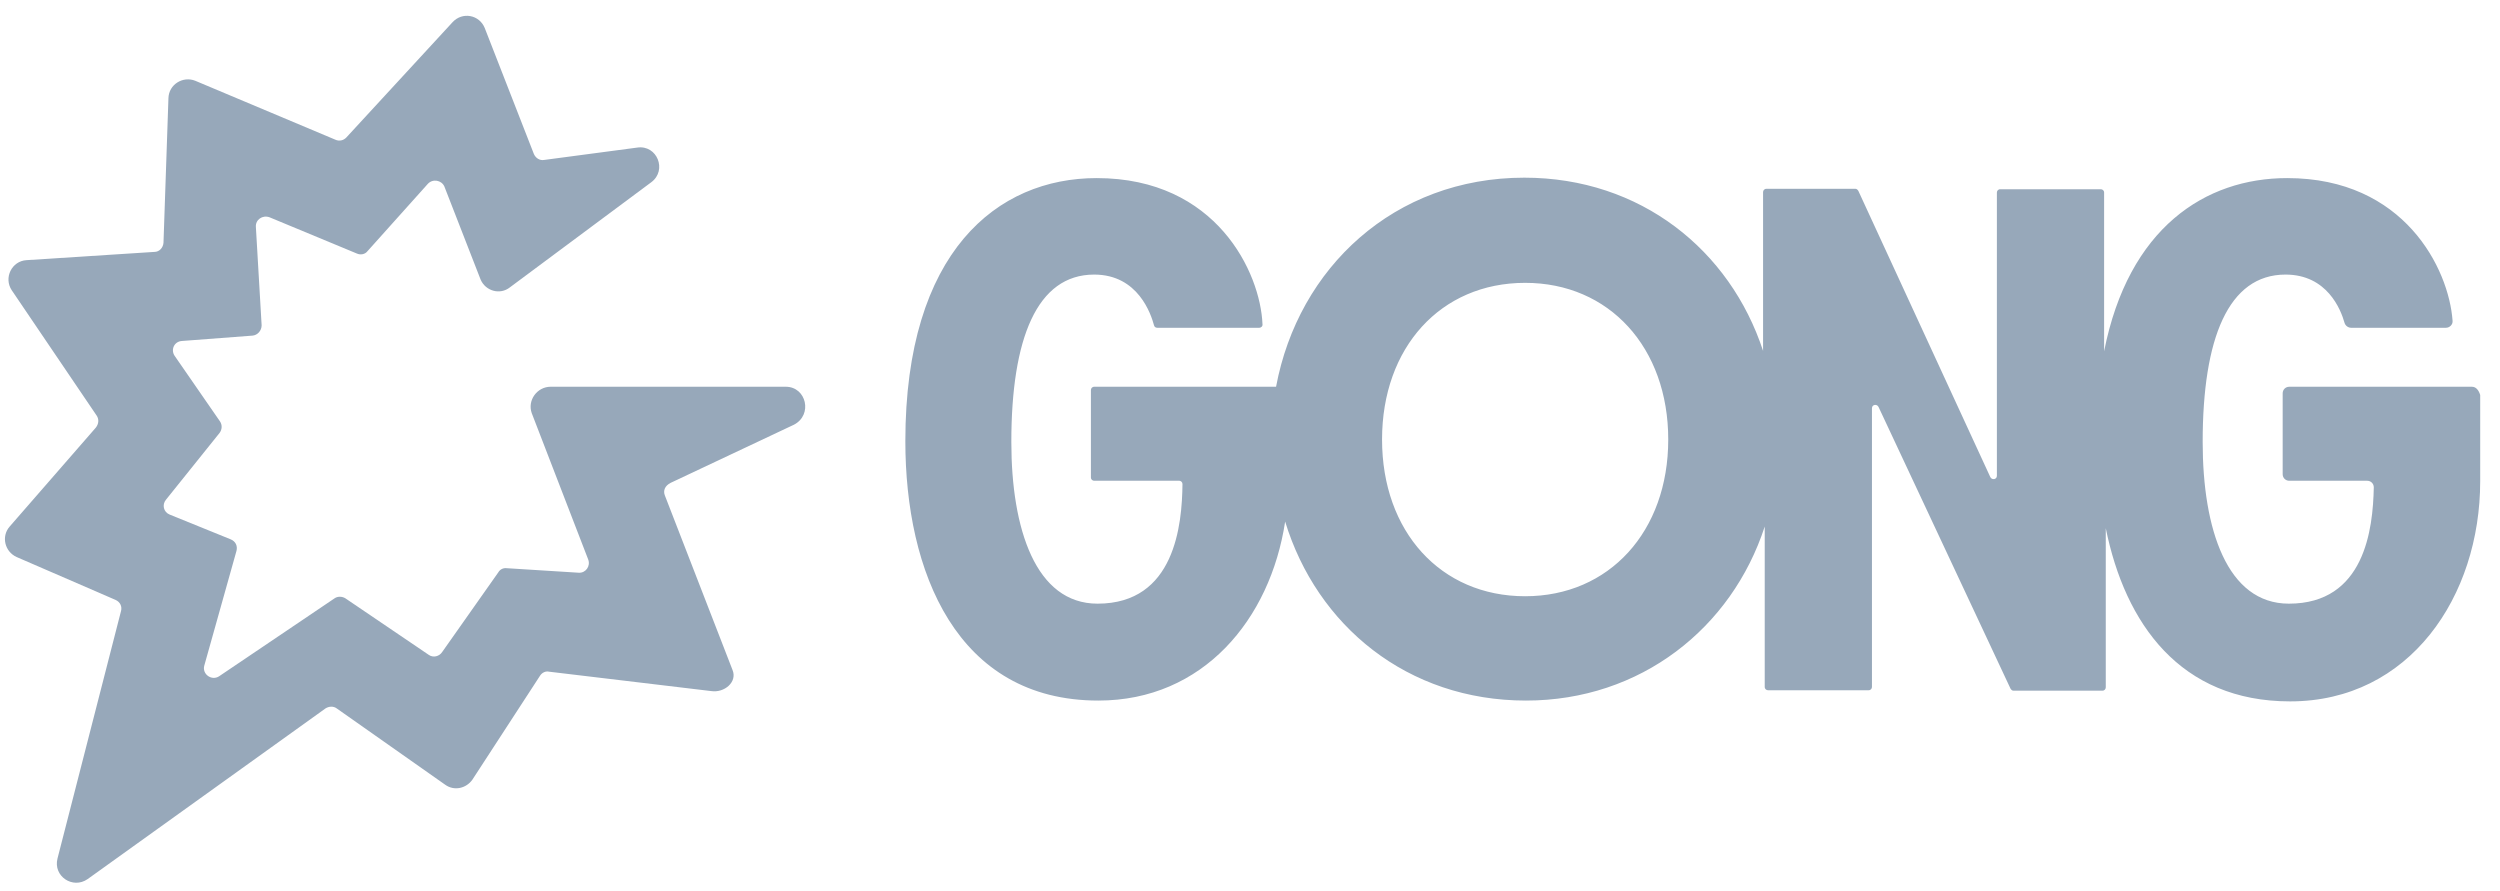 <svg width="101" height="36" viewBox="0 0 101 36" fill="none" xmlns="http://www.w3.org/2000/svg">
<path d="M31.744 15.624H22.248C21.698 15.624 21.299 16.174 21.482 16.691L23.764 22.605C23.864 22.872 23.664 23.155 23.381 23.138L20.466 22.955C20.332 22.938 20.199 23.005 20.133 23.121L17.867 26.337C17.75 26.52 17.5 26.587 17.317 26.453L13.952 24.171C13.819 24.088 13.635 24.088 13.519 24.171L8.854 27.32C8.554 27.52 8.154 27.236 8.254 26.887L9.554 22.255C9.604 22.055 9.52 21.872 9.32 21.789L6.855 20.789C6.605 20.689 6.538 20.389 6.705 20.189L8.871 17.49C8.971 17.357 8.987 17.174 8.887 17.024L7.055 14.375C6.888 14.125 7.038 13.792 7.355 13.775L10.203 13.559C10.403 13.542 10.57 13.359 10.57 13.142L10.337 9.161C10.32 8.877 10.603 8.677 10.886 8.777L14.418 10.243C14.568 10.31 14.751 10.277 14.851 10.143L17.284 7.428C17.484 7.211 17.834 7.278 17.95 7.528L19.416 11.293C19.616 11.759 20.199 11.926 20.599 11.61L26.313 7.361C26.963 6.878 26.547 5.845 25.747 5.962L21.982 6.462C21.799 6.495 21.632 6.378 21.565 6.212L19.583 1.131C19.366 0.597 18.683 0.464 18.283 0.897L13.985 5.562C13.868 5.679 13.702 5.712 13.552 5.645L7.888 3.263C7.388 3.063 6.821 3.413 6.805 3.963L6.605 9.81C6.588 10.01 6.438 10.177 6.238 10.177L1.074 10.51C0.474 10.543 0.141 11.226 0.474 11.726L3.906 16.791C4.006 16.941 3.989 17.124 3.873 17.274L0.391 21.272C0.041 21.672 0.191 22.288 0.674 22.505L4.672 24.238C4.856 24.321 4.939 24.504 4.889 24.687L2.323 34.683C2.14 35.4 2.94 35.933 3.539 35.516L13.152 28.619C13.285 28.536 13.469 28.519 13.602 28.619L17.983 31.701C18.35 31.968 18.833 31.851 19.083 31.501L21.815 27.303C21.898 27.17 22.048 27.103 22.182 27.136L28.729 27.919C29.262 28.003 29.795 27.553 29.595 27.07L26.863 20.023C26.78 19.823 26.863 19.623 27.096 19.506L32.078 17.157C32.844 16.757 32.577 15.624 31.744 15.624Z" fill="#97A8BA"/>
<path d="M99.867 15.625H92.486C92.336 15.625 92.22 15.741 92.22 15.891V19.157C92.22 19.306 92.336 19.423 92.486 19.423H95.635C95.785 19.423 95.901 19.54 95.901 19.69C95.868 21.372 95.535 24.388 92.47 24.388C89.971 24.388 88.988 21.372 88.988 17.857C88.988 13.675 90.021 11.093 92.336 11.093C94.019 11.093 94.569 12.509 94.719 13.042C94.752 13.159 94.869 13.242 94.985 13.242H98.817C98.967 13.242 99.1 13.109 99.084 12.959C98.934 10.86 97.134 7.195 92.403 7.195C89.088 7.195 85.989 9.211 85.006 14.192V7.778C85.006 7.695 84.939 7.645 84.873 7.645H80.808C80.725 7.645 80.674 7.711 80.674 7.778V19.223C80.674 19.373 80.475 19.407 80.408 19.273L75.077 7.711C75.043 7.661 75.01 7.628 74.96 7.628H71.362C71.278 7.628 71.228 7.695 71.228 7.761V14.175C69.896 10.11 66.281 7.178 61.582 7.178C56.335 7.178 52.453 10.81 51.553 15.625H44.206C44.123 15.625 44.073 15.691 44.073 15.758V19.29C44.073 19.373 44.14 19.423 44.206 19.423H47.638C47.721 19.423 47.772 19.49 47.772 19.556C47.755 21.189 47.472 24.388 44.34 24.388C41.841 24.388 40.858 21.372 40.858 17.857C40.858 13.675 41.891 11.093 44.206 11.093C45.989 11.093 46.505 12.709 46.622 13.142C46.639 13.209 46.689 13.242 46.755 13.242H50.87C50.953 13.242 51.02 13.176 51.004 13.092C50.92 11.027 49.154 7.195 44.306 7.195C40.291 7.195 36.576 10.16 36.576 17.824C36.576 23.088 38.642 28.303 44.373 28.303C48.605 28.303 51.32 25.021 51.92 21.072C53.203 25.271 56.851 28.303 61.649 28.303C66.281 28.303 69.962 25.371 71.295 21.272V27.753C71.295 27.836 71.362 27.886 71.428 27.886H75.493C75.577 27.886 75.627 27.82 75.627 27.753V16.491C75.627 16.341 75.826 16.308 75.893 16.441L81.224 27.82C81.258 27.87 81.291 27.903 81.341 27.903H84.939C85.023 27.903 85.073 27.836 85.073 27.77V21.339C85.856 25.204 88.088 28.336 92.52 28.336C97.351 28.336 100.2 24.088 100.2 19.44V15.958C100.133 15.741 100.016 15.625 99.867 15.625ZM61.616 24.088C58.2 24.088 55.835 21.472 55.835 17.757C55.835 14.042 58.2 11.427 61.616 11.427C65.014 11.427 67.397 14.042 67.397 17.757C67.397 21.472 65.014 24.088 61.616 24.088Z" fill="#97A8BA"/>
</svg>
